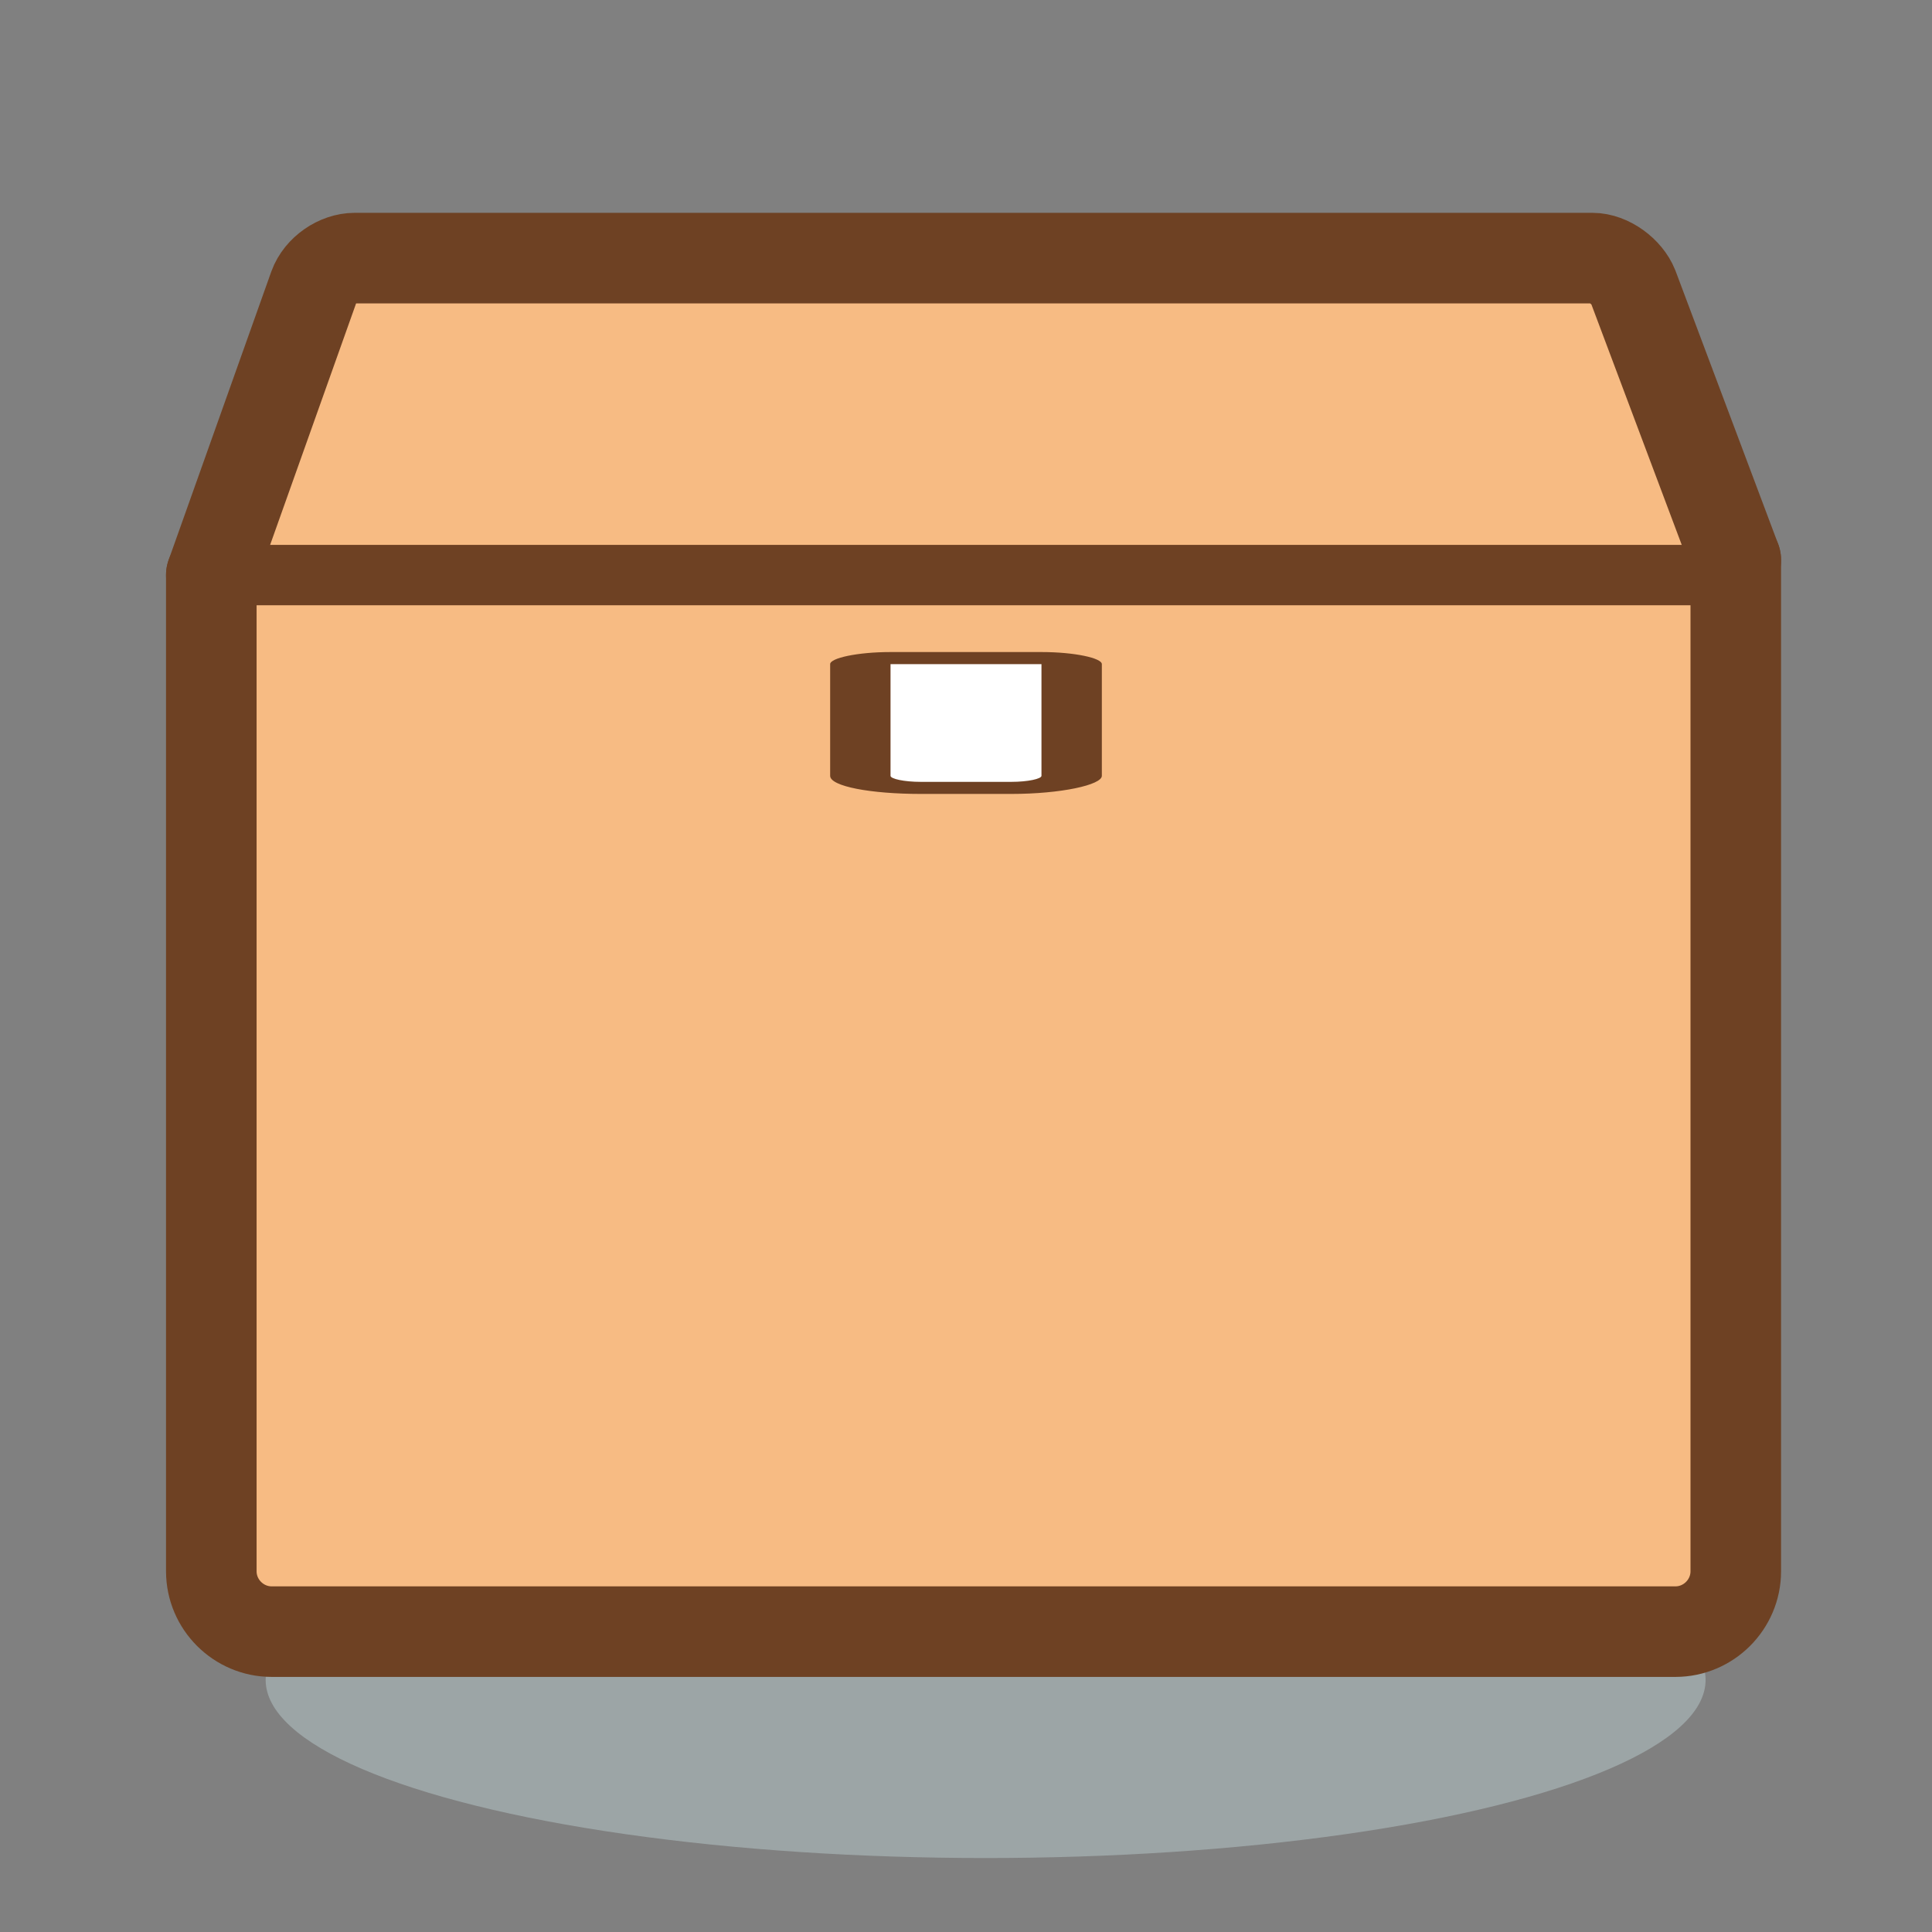 <?xml version="1.0" encoding="UTF-8"?> <!-- Generator: Adobe Illustrator 25.0.1, SVG Export Plug-In . SVG Version: 6.00 Build 0) --> <svg xmlns="http://www.w3.org/2000/svg" xmlns:xlink="http://www.w3.org/1999/xlink" version="1.1" id="Calque_1" x="0px" y="0px" viewBox="0 0 128 128" style="enable-background:new 0 0 128 128;" xml:space="preserve"><rect x="0" y="0" width="128" height="128" fill="#808080" stroke="none"/> <style type="text/css"> .st0{display:none;} .st1{opacity:0.5;fill:#B8CBCD;enable-background:new ;} .st2{fill:#F7BB83;} .st3{fill:none;stroke:#6E4123;stroke-width:6;stroke-linecap:round;stroke-miterlimit:10;} .st4{fill:none;stroke:#6E4123;stroke-width:4;stroke-miterlimit:10;} .st5{fill:#FFFFFF;} .st6{fill:#6E4123;} </style> <g id="Layer_1" class="st0"> </g> <g id="Layer_2"> <g> <ellipse class="st1" cx="65.3" cy="111.3" rx="47.7" ry="11.8"></ellipse> <g> <path class="st2" d="M14,38.1v66c0,2.2,1.8,4,4,4h93c2.2,0,4-1.8,4-4v-67"></path> <path class="st3" d="M14,38.1v66c0,2.2,1.8,4,4,4h93c2.2,0,4-1.8,4-4v-67"></path> </g> <g> <path class="st2" d="M115,37.1L108.2,19c-0.4-1-1.6-1.9-2.7-1.9h-82c-1.1,0-2.3,0.8-2.7,1.9L14,38.1"></path> <path class="st3" d="M115,37.1L108.2,19c-0.4-1-1.6-1.9-2.7-1.9h-82c-1.1,0-2.3,0.8-2.7,1.9L14,38.1"></path> </g> <line class="st4" x1="13" y1="38.1" x2="114" y2="38.1"></line> <g> <path class="st5" d="M61,52.2c-2.2,0-4-0.4-4-0.8V44c0-0.2,0.9-0.4,2-0.4h10c1.1,0,2,0.2,2,0.4v7.4c0,0.5-1.8,0.8-4,0.8H61z"></path> <g> <path class="st6" d="M69,44v7.4c0,0.2-0.9,0.4-2,0.4h-6c-1.1,0-2-0.2-2-0.4V44H69 M69,43.2H59c-2.2,0-4,0.4-4,0.8v7.4 c0,0.7,2.7,1.2,6,1.2h6c3.3,0,6-0.6,6-1.2V44C73,43.6,71.2,43.2,69,43.2L69,43.2z"></path> </g> </g> </g> </g> </svg> 